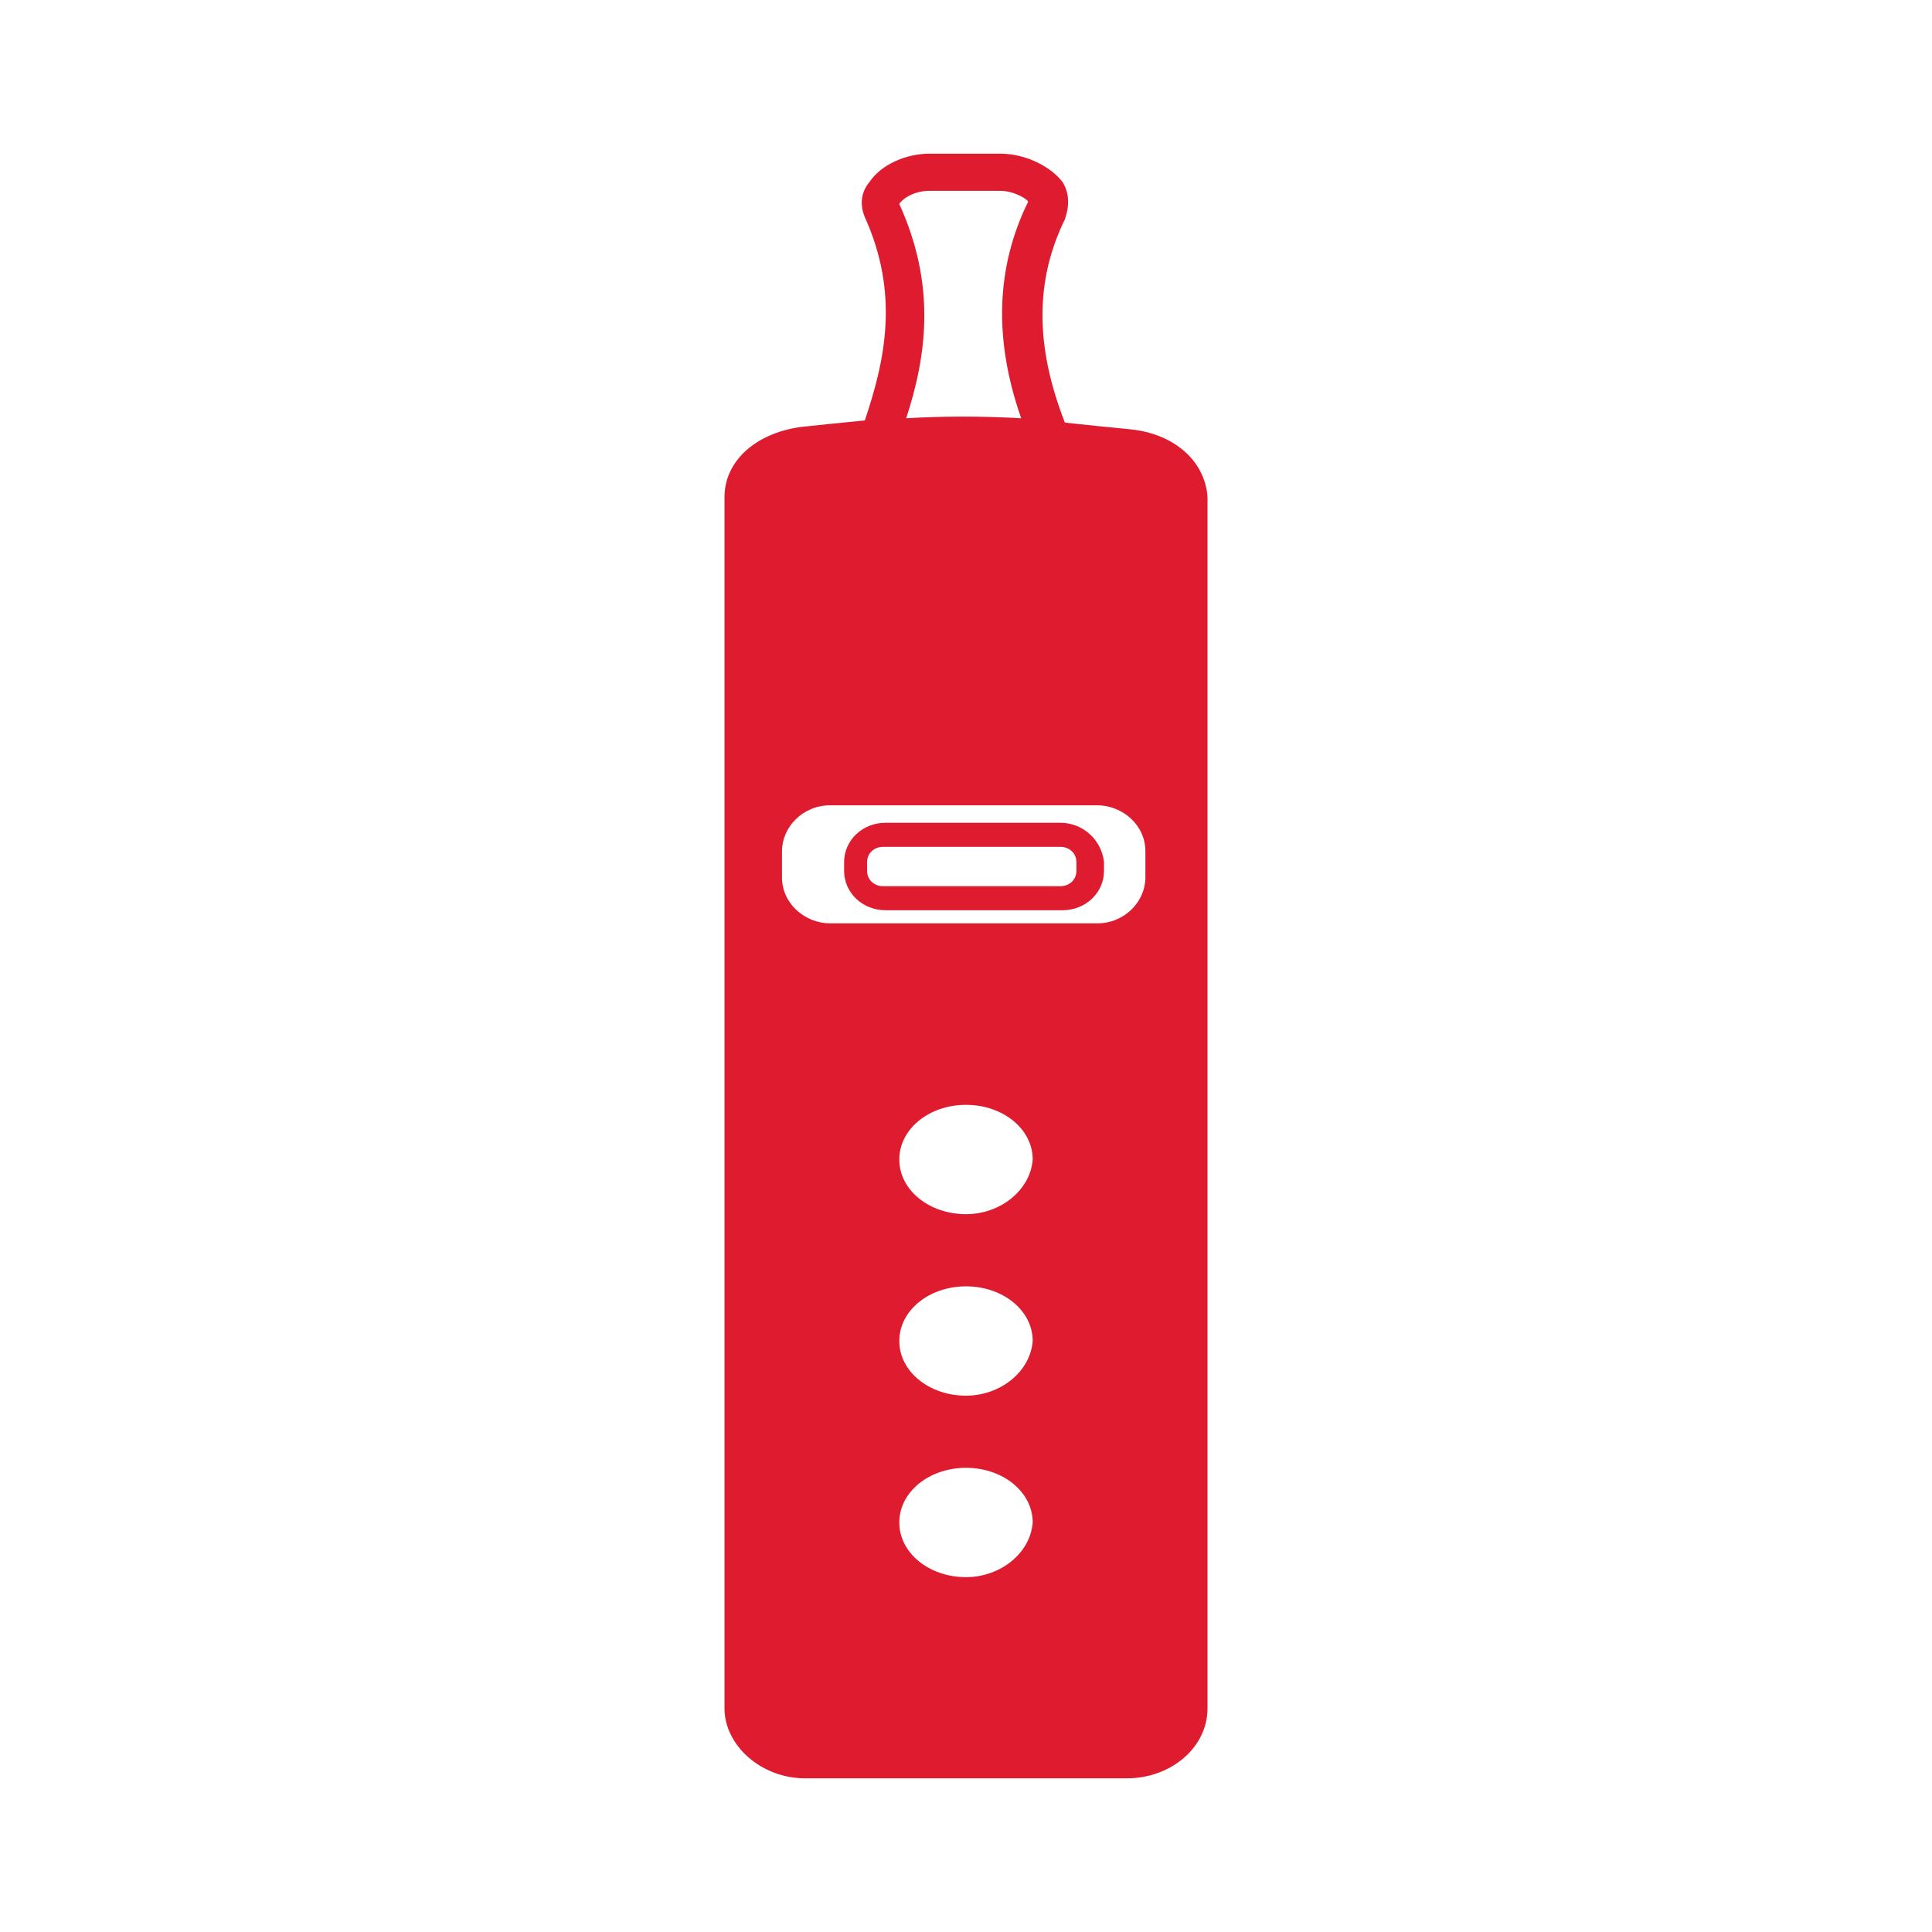 <?xml version="1.0" encoding="UTF-8"?>
<svg xmlns="http://www.w3.org/2000/svg" width="88" height="88" viewBox="0 0 88 88" fill="none">
  <path d="M48.295 37.476H40.333C39.286 37.476 38.448 38.273 38.448 39.269V39.668C38.448 40.663 39.286 41.46 40.333 41.46H48.4C49.448 41.46 50.286 40.663 50.286 39.668V39.269C50.181 38.273 49.343 37.476 48.295 37.476ZM49.029 39.668C49.029 40.066 48.714 40.365 48.295 40.365H40.229C39.809 40.365 39.495 40.066 39.495 39.668V39.269C39.495 38.871 39.809 38.572 40.229 38.572H48.295C48.714 38.572 49.029 38.871 49.029 39.269V39.668ZM51.438 19.549C50.391 19.45 49.448 19.35 48.505 19.25C47.143 15.764 47.143 12.777 48.505 9.988C48.714 9.39 48.714 8.793 48.4 8.295C47.876 7.598 46.724 7 45.571 7H42.324C41.276 7 40.124 7.498 39.6 8.295C39.181 8.793 39.181 9.39 39.391 9.888C40.962 13.374 40.333 16.362 39.391 19.151C38.343 19.25 37.4 19.35 36.457 19.45C34.362 19.748 33 21.043 33 22.637V77.813C33 79.506 34.676 81 36.667 81H51.333C53.324 81 55 79.606 55 77.813V22.637C54.895 21.043 53.533 19.748 51.438 19.549ZM42.324 8.693H45.571C46.2 8.693 46.829 9.092 46.829 9.191C45.362 12.179 45.257 15.466 46.514 19.051C44.733 18.951 42.952 18.951 41.276 19.051C42.219 16.163 42.638 12.976 40.962 9.291C41.067 9.092 41.59 8.693 42.324 8.693ZM44 71.837C42.324 71.837 40.962 70.742 40.962 69.347C40.962 67.953 42.324 66.857 44 66.857C45.676 66.857 47.038 67.953 47.038 69.347C46.933 70.742 45.571 71.837 44 71.837ZM44 63.571C42.324 63.571 40.962 62.475 40.962 61.081C40.962 59.686 42.324 58.591 44 58.591C45.676 58.591 47.038 59.686 47.038 61.081C46.933 62.475 45.571 63.571 44 63.571ZM44 55.304C42.324 55.304 40.962 54.209 40.962 52.814C40.962 51.42 42.324 50.324 44 50.324C45.676 50.324 47.038 51.42 47.038 52.814C46.933 54.209 45.571 55.304 44 55.304ZM52.171 39.966C52.171 41.062 51.229 42.058 49.971 42.058H37.819C36.667 42.058 35.619 41.161 35.619 39.966V38.771C35.619 37.676 36.562 36.68 37.819 36.68H49.971C51.124 36.68 52.171 37.576 52.171 38.771V39.966Z" fill="#DF1C2F"></path>
</svg>
